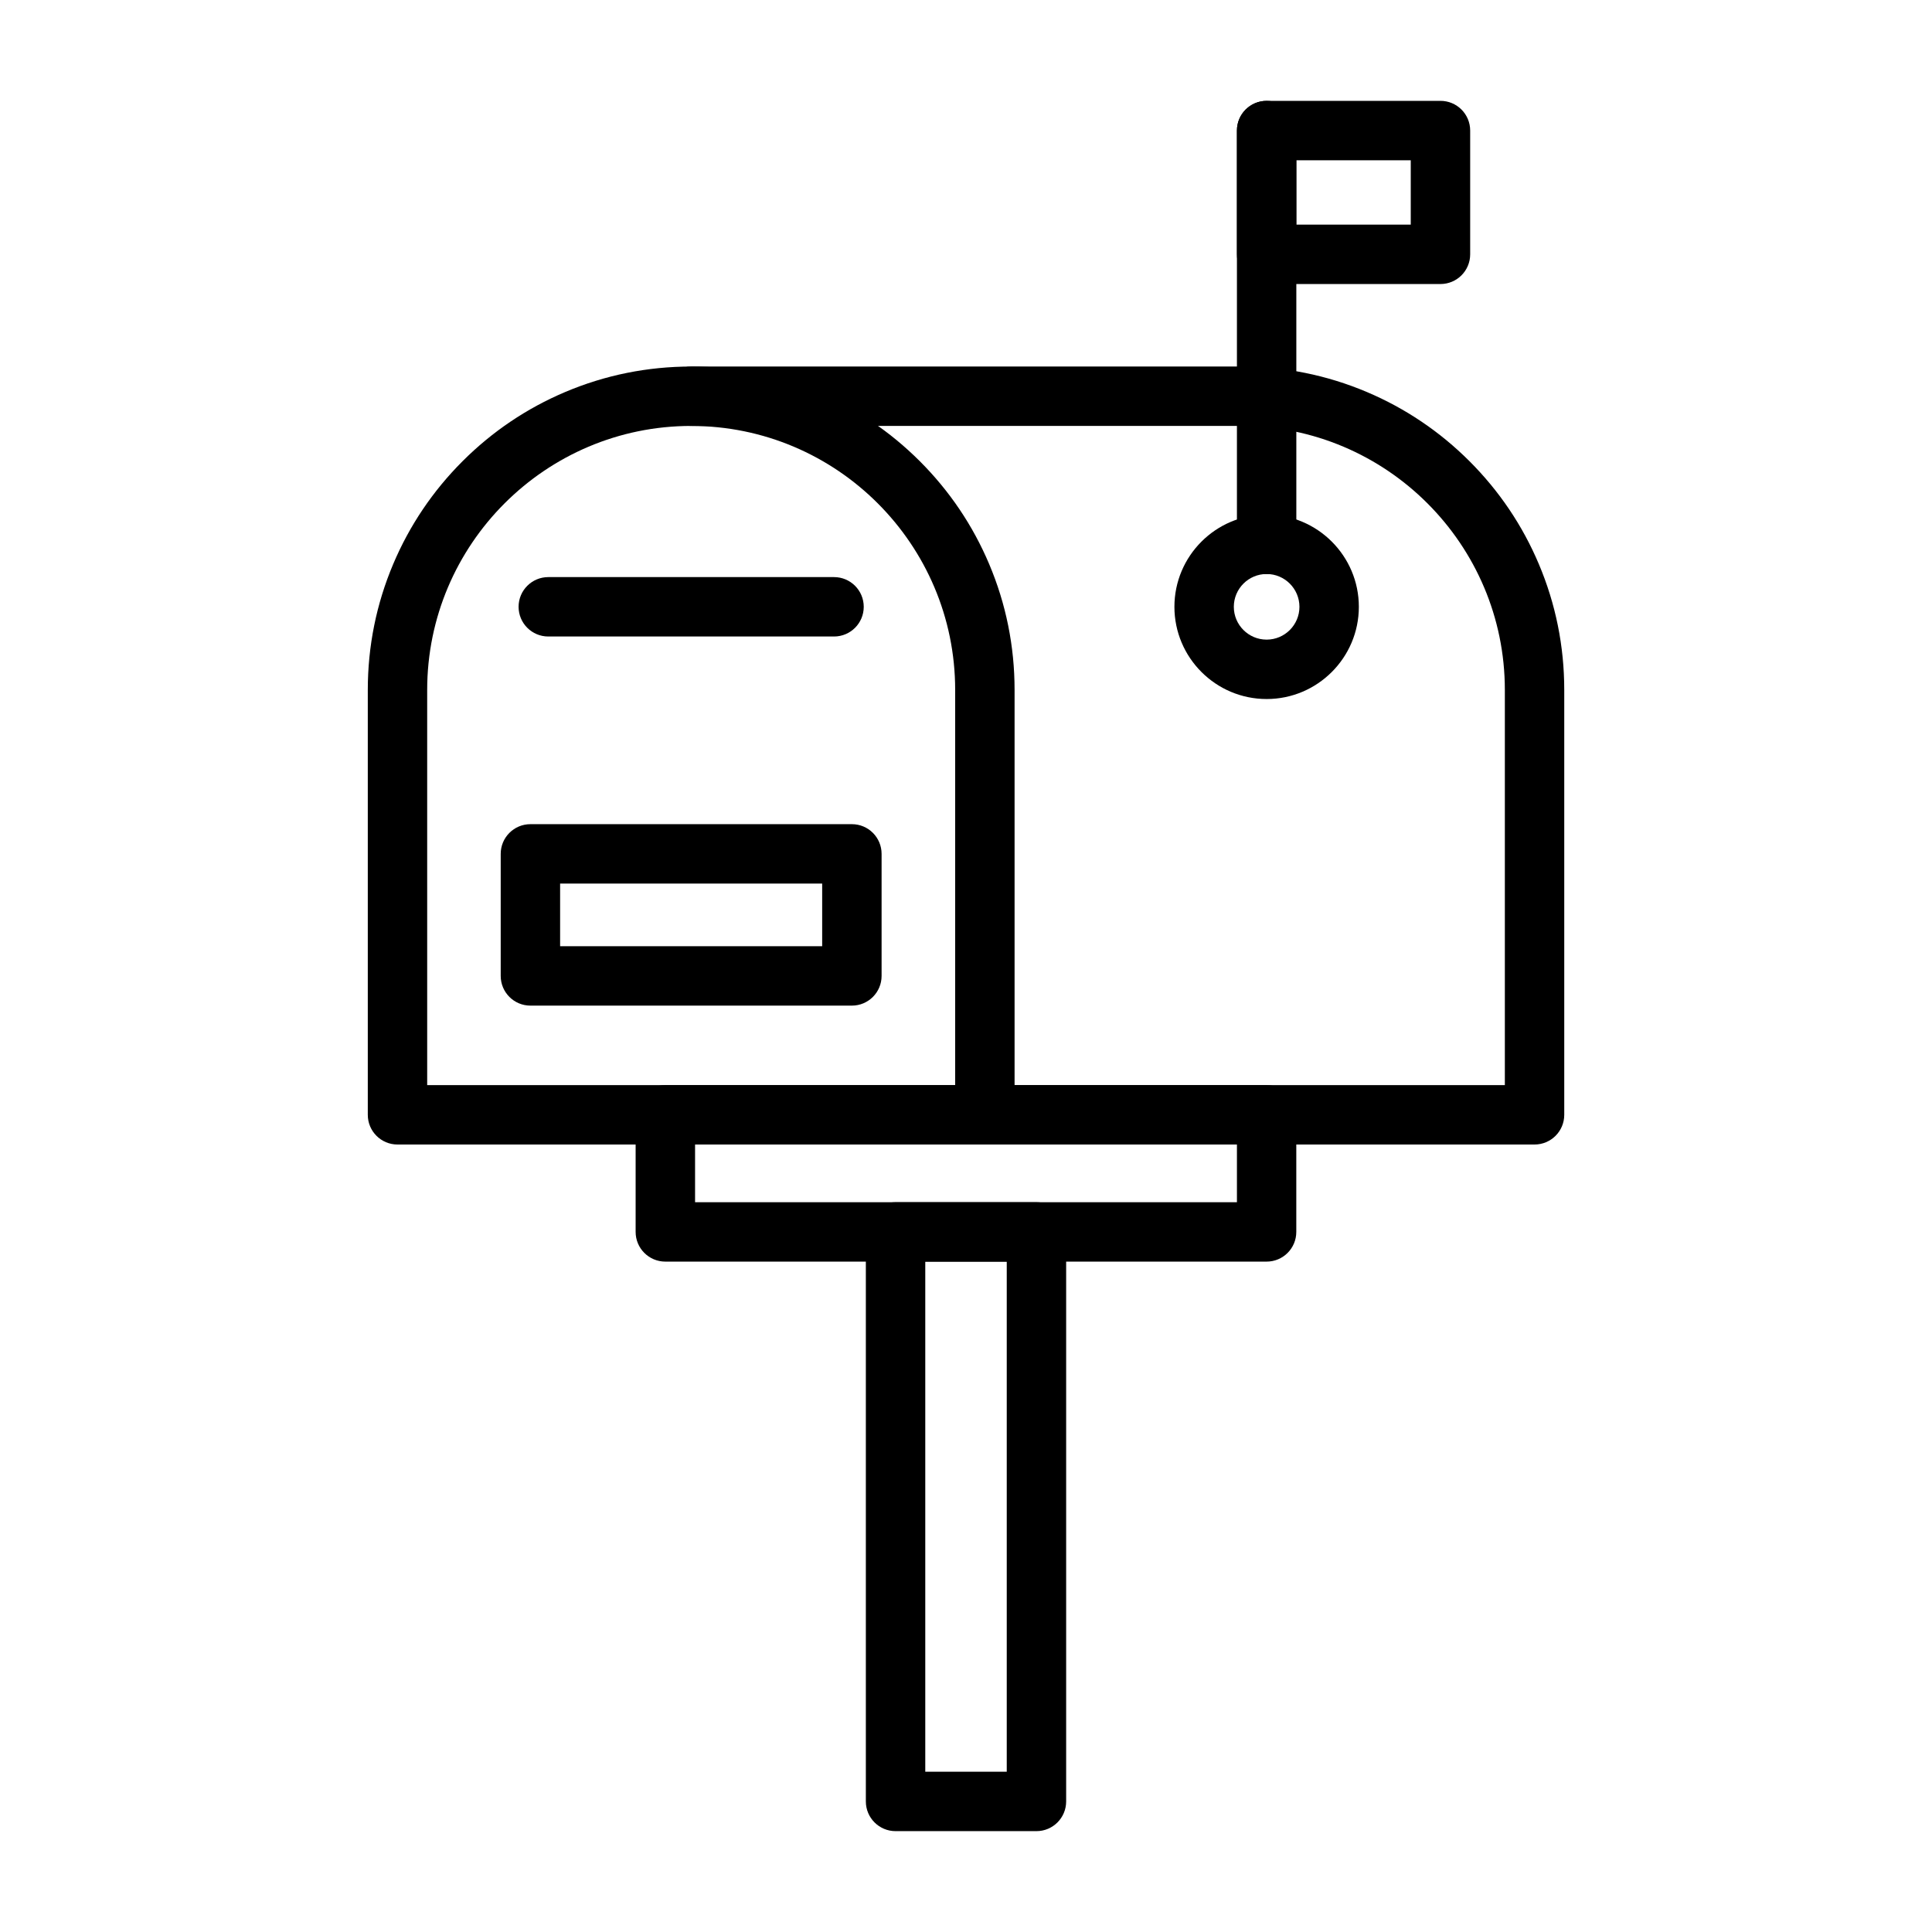 <?xml version="1.0" encoding="UTF-8"?>
<!-- The Best Svg Icon site in the world: iconSvg.co, Visit us! https://iconsvg.co -->
<svg fill="#000000" width="800px" height="800px" version="1.1" viewBox="144 144 512 512" xmlns="http://www.w3.org/2000/svg">
 <g>
  <path d="m405 447.31h-155.66c-4.348 0-7.871-3.523-7.871-7.871v-112.6c0-11.566 2.266-22.793 6.738-33.363 4.316-10.207 10.496-19.371 18.363-27.238 7.867-7.867 17.031-14.047 27.238-18.363 10.57-4.473 21.797-6.738 33.363-6.738 11.566 0 22.793 2.266 33.363 6.738 10.207 4.316 19.371 10.496 27.238 18.363 7.867 7.867 14.047 17.031 18.363 27.238 4.473 10.57 6.738 21.797 6.738 33.363v112.6c0 4.348-3.523 7.871-7.871 7.871zm-147.79-15.742h139.92v-104.73c0-38.574-31.383-69.961-69.961-69.961-38.574 0-69.961 31.383-69.961 69.961z"/>
  <path d="m550.67 447.31h-145.67c-4.348 0-7.871-3.523-7.871-7.871s3.523-7.871 7.871-7.871h137.8v-104.73c0-38.574-31.383-69.961-69.961-69.961h-145.67c-4.348 0-7.871-3.523-7.871-7.871 0-4.348 3.523-7.871 7.871-7.871h145.67c11.566 0 22.793 2.266 33.363 6.738 10.207 4.316 19.371 10.496 27.238 18.363 7.867 7.867 14.047 17.031 18.363 27.238 4.473 10.57 6.738 21.797 6.738 33.363v112.6c0 4.348-3.523 7.871-7.871 7.871z"/>
  <path d="m369.76 410.5h-85.195c-4.348 0-7.871-3.523-7.871-7.871v-32.344c0-4.348 3.523-7.871 7.871-7.871h85.195c4.348 0 7.871 3.523 7.871 7.871v32.344c0 4.348-3.527 7.871-7.871 7.871zm-77.324-15.746h69.449v-16.598h-69.449z"/>
  <path d="m365.03 312.68h-75.727c-4.348 0-7.871-3.523-7.871-7.871s3.523-7.871 7.871-7.871h75.727c4.348 0 7.871 3.523 7.871 7.871s-3.523 7.871-7.871 7.871z"/>
  <path d="m479.67 478.34h-159.35c-4.348 0-7.871-3.523-7.871-7.871v-31.027c0-4.348 3.523-7.871 7.871-7.871h159.34c4.348 0 7.871 3.523 7.871 7.871v31.027c0.004 4.348-3.519 7.871-7.867 7.871zm-151.47-15.742h143.6v-15.285h-143.6z"/>
  <path d="m418.67 629.27h-37.34c-4.348 0-7.871-3.523-7.871-7.871v-150.93c0-4.348 3.523-7.871 7.871-7.871h37.34c4.348 0 7.871 3.523 7.871 7.871v150.93c0 4.348-3.523 7.871-7.871 7.871zm-29.465-15.742h21.594v-135.19h-21.594z"/>
  <path d="m479.67 329.25c-13.477 0-24.438-10.961-24.438-24.438s10.961-24.438 24.438-24.438 24.438 10.961 24.438 24.438c0 13.473-10.965 24.438-24.438 24.438zm0-33.133c-4.793 0-8.695 3.898-8.695 8.695 0 4.793 3.898 8.695 8.695 8.695 4.793 0 8.695-3.898 8.695-8.695-0.004-4.793-3.902-8.695-8.695-8.695z"/>
  <path d="m479.67 296.12c-4.348 0-7.871-3.523-7.871-7.871v-109.65c0-4.348 3.523-7.871 7.871-7.871s7.871 3.523 7.871 7.871v109.65c0 4.348-3.523 7.871-7.871 7.871z"/>
  <path d="m525.74 219.27h-46.07c-4.348 0-7.871-3.523-7.871-7.871v-32.801c0-4.348 3.523-7.871 7.871-7.871h46.07c4.348 0 7.871 3.523 7.871 7.871v32.801c0 4.348-3.523 7.871-7.871 7.871zm-38.199-15.742h30.324v-17.059h-30.324z"/>
 </g>
</svg>